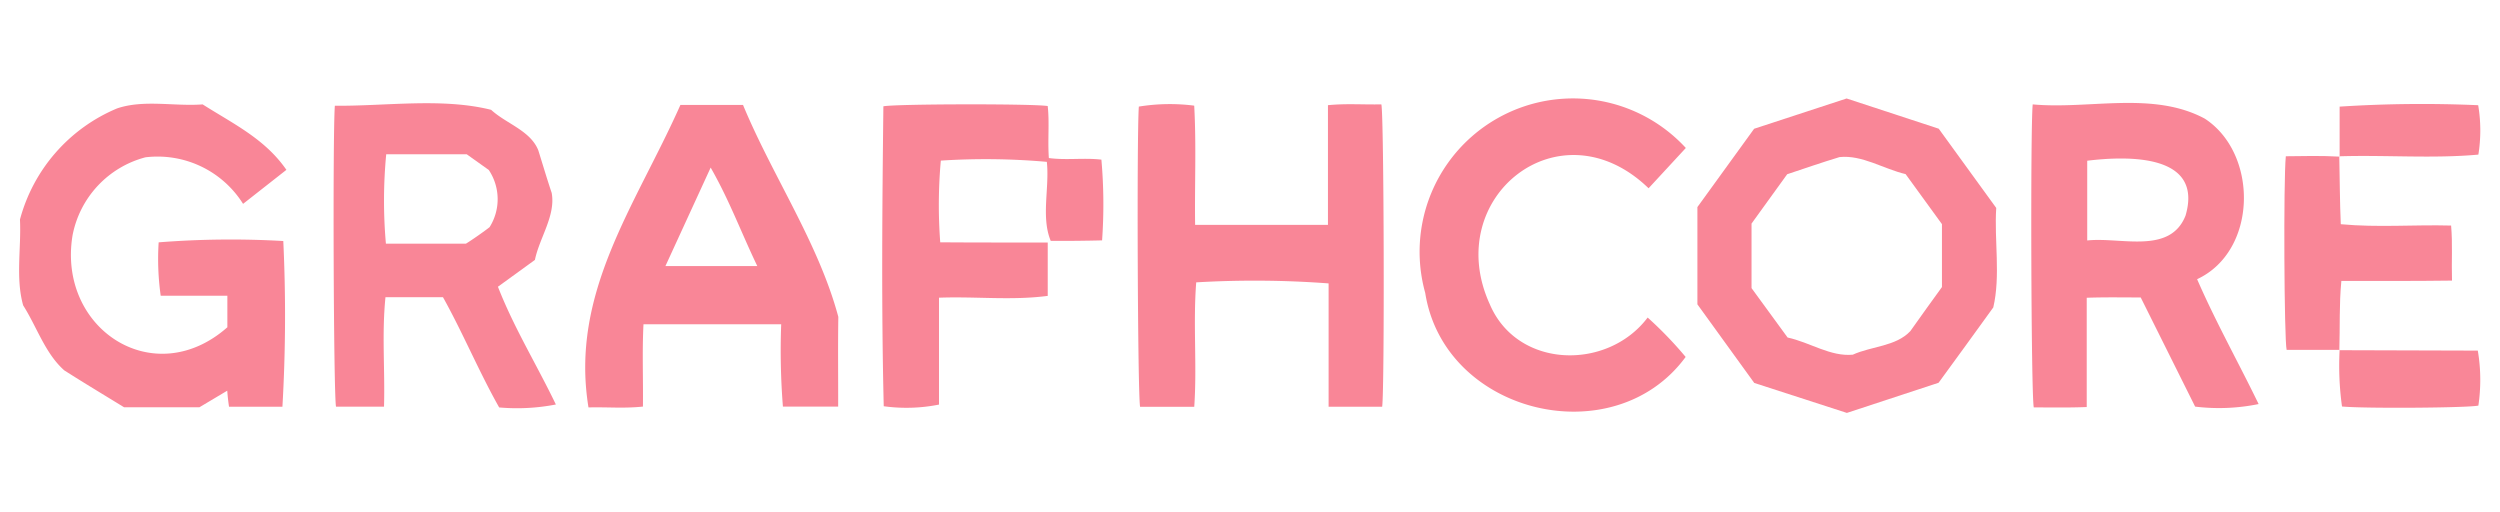 <?xml version="1.0" encoding="UTF-8"?> <svg xmlns="http://www.w3.org/2000/svg" viewBox="0 0 127 26"><defs><style>.cls-1{fill:#f98697;}</style></defs><g id="Print_Layer" data-name="Print Layer"><path class="cls-1" d="M10.294,5.303c1.567.995,3.164,1.748,4.255,3.325l-2.201,1.728a5.129,5.129,0,0,0-4.959-2.365,5.09,5.09,0,0,0-3.705,3.974c-.771,4.731,4.126,7.958,7.866,4.66V15.024H8.164A13.367,13.367,0,0,1,8.06,12.311a46.731,46.731,0,0,1,6.331-.067,80.417,80.417,0,0,1-.044,8.417H11.634c-.041-.289-.067-.503-.09-.814l-1.415.843H6.304c-1.008-.619-2.031-1.233-3.037-1.874-.973-.859-1.398-2.218-2.09-3.303-.391-1.385-.091-2.925-.163-4.361a8.499,8.499,0,0,1,4.937-5.646C7.313,5.047,8.861,5.413,10.294,5.303Z"></path><path class="cls-1" d="M103.262,5.303c2.883.264,6.107-.692,8.741.724,2.733,1.78,2.69,6.722-.39,8.156.949,2.181,2.091,4.209,3.125,6.343a10.002,10.002,0,0,1-3.225.13l-2.764-5.545c-.909,0-1.799-.018-2.743.015v5.551c-.939.038-1.823.019-2.69.019C103.18,20.086,103.14,6.459,103.262,5.303Zm2.769,6.913c1.703-.187,4.206.731,4.995-1.264.92-3.139-2.929-3.039-4.995-2.787Z"></path><path class="cls-1" d="M98.48,19.444l-4.659,1.532-4.705-1.523L86.228,15.46V10.52L89.11,6.541l4.698-1.538L98.487,6.538l2.922,4.026c-.107,1.634.227,3.444-.15,5.053C100.336,16.904,99.4,18.18,98.48,19.444Zm.171-4.859V11.386l-1.846-2.541C95.69,8.583,94.597,7.86,93.45,7.98c-.905.273-1.799.585-2.661.871l-1.811,2.507v3.278l1.832,2.51c1.139.247,2.177.98,3.311.872.947-.433,2.19-.414,2.924-1.197C97.577,16.062,98.124,15.315,98.65,14.584Z"></path><path class="cls-1" d="M70.214,20.663H67.493V14.397a50.661,50.661,0,0,0-6.725-.053c-.164,2.1.045,4.216-.1,6.323H57.917c-.123-.587-.173-13.703-.064-15.252a9.804,9.804,0,0,1,2.813-.048c.111,2.017.018,4.03.046,6.056h6.748v-6.08c.943-.092,1.797-.021,2.713-.041C70.308,5.855,70.34,19.794,70.214,20.663Z"></path><path class="cls-1" d="M42.579,20.657h-2.807a36.115,36.115,0,0,1-.087-4.183H32.689c-.071,1.407-.011,2.747-.028,4.18-.981.102-1.784.019-2.766.043-.951-5.833,2.402-10.264,4.671-15.368h3.179c1.498,3.615,3.835,7.011,4.842,10.768C42.563,17.642,42.583,19.099,42.579,20.657Zm-4.109-7.142c-.848-1.772-1.405-3.313-2.368-5.002l-2.298,5.002Z"></path><path class="cls-1" d="M27.174,13.203l-1.879,1.363c.812,2.085,1.965,3.947,2.943,5.982a10.309,10.309,0,0,1-2.88.15c-1.026-1.816-1.842-3.784-2.855-5.601H19.582c-.19,1.901-.02,3.654-.074,5.563h-2.438c-.123-.57-.173-13.709-.06-15.288,2.583.024,5.457-.414,7.939.207.761.703,1.998,1.054,2.397,2.058.225.721.439,1.445.679,2.16C28.239,10.949,27.401,12.085,27.174,13.203Zm-7.554-5.366a24.868,24.868,0,0,0-.016,4.54h4.068c.308-.188.934-.628,1.199-.837a2.669,2.669,0,0,0-.041-2.905l-1.12-.798Z"></path><path class="cls-1" d="M85.64,7.517,83.748,9.564c-4.503-4.356-10.542.47-8.066,5.893,1.398,3.285,5.977,3.382,8.019.674a19.587,19.587,0,0,1,1.93,2.002c-3.642,4.965-12.257,2.911-13.23-3.255A7.79,7.79,0,0,1,85.64,7.517Z"></path><path class="cls-1" d="M53.225,12.319v2.712c-1.858.242-3.622.022-5.524.092v5.43a8.454,8.454,0,0,1-2.807.084c-.123-5.066-.076-10.166-.018-15.236.606-.125,7.613-.137,8.348-.014.094.851-.007,1.728.058,2.642.891.119,1.79-.023,2.669.081a25.782,25.782,0,0,1,.035,4.101c-.839.021-1.785.031-2.609.025-.501-1.213-.055-2.7-.198-4.014a35.306,35.306,0,0,0-5.385-.063,25.239,25.239,0,0,0-.03,4.15C49.589,12.323,51.385,12.319,53.225,12.319Z"></path><path class="cls-1" d="M118.853,17.774h-2.692c-.124-.506-.166-8.614-.041-9.836.904-.011,1.817-.034,2.733.019l-.017-.018c.025,1.162.026,2.283.076,3.451,1.91.176,3.681.017,5.604.068.083.932.015,1.824.046,2.796-1.933.026-3.679.016-5.621.018-.115,1.188-.066,2.333-.103,3.518Z"></path><path class="cls-1" d="M118.838,17.79l7.034.021a8.853,8.853,0,0,1,.029,2.793c-.523.117-5.803.155-6.927.046a15.077,15.077,0,0,1-.121-2.876Z"></path><path class="cls-1" d="M118.853,7.958V5.417a64.805,64.805,0,0,1,7.039-.072,7.69,7.69,0,0,1,.009,2.509c-2.294.21-4.726.013-7.065.086Z"></path></g></svg> 